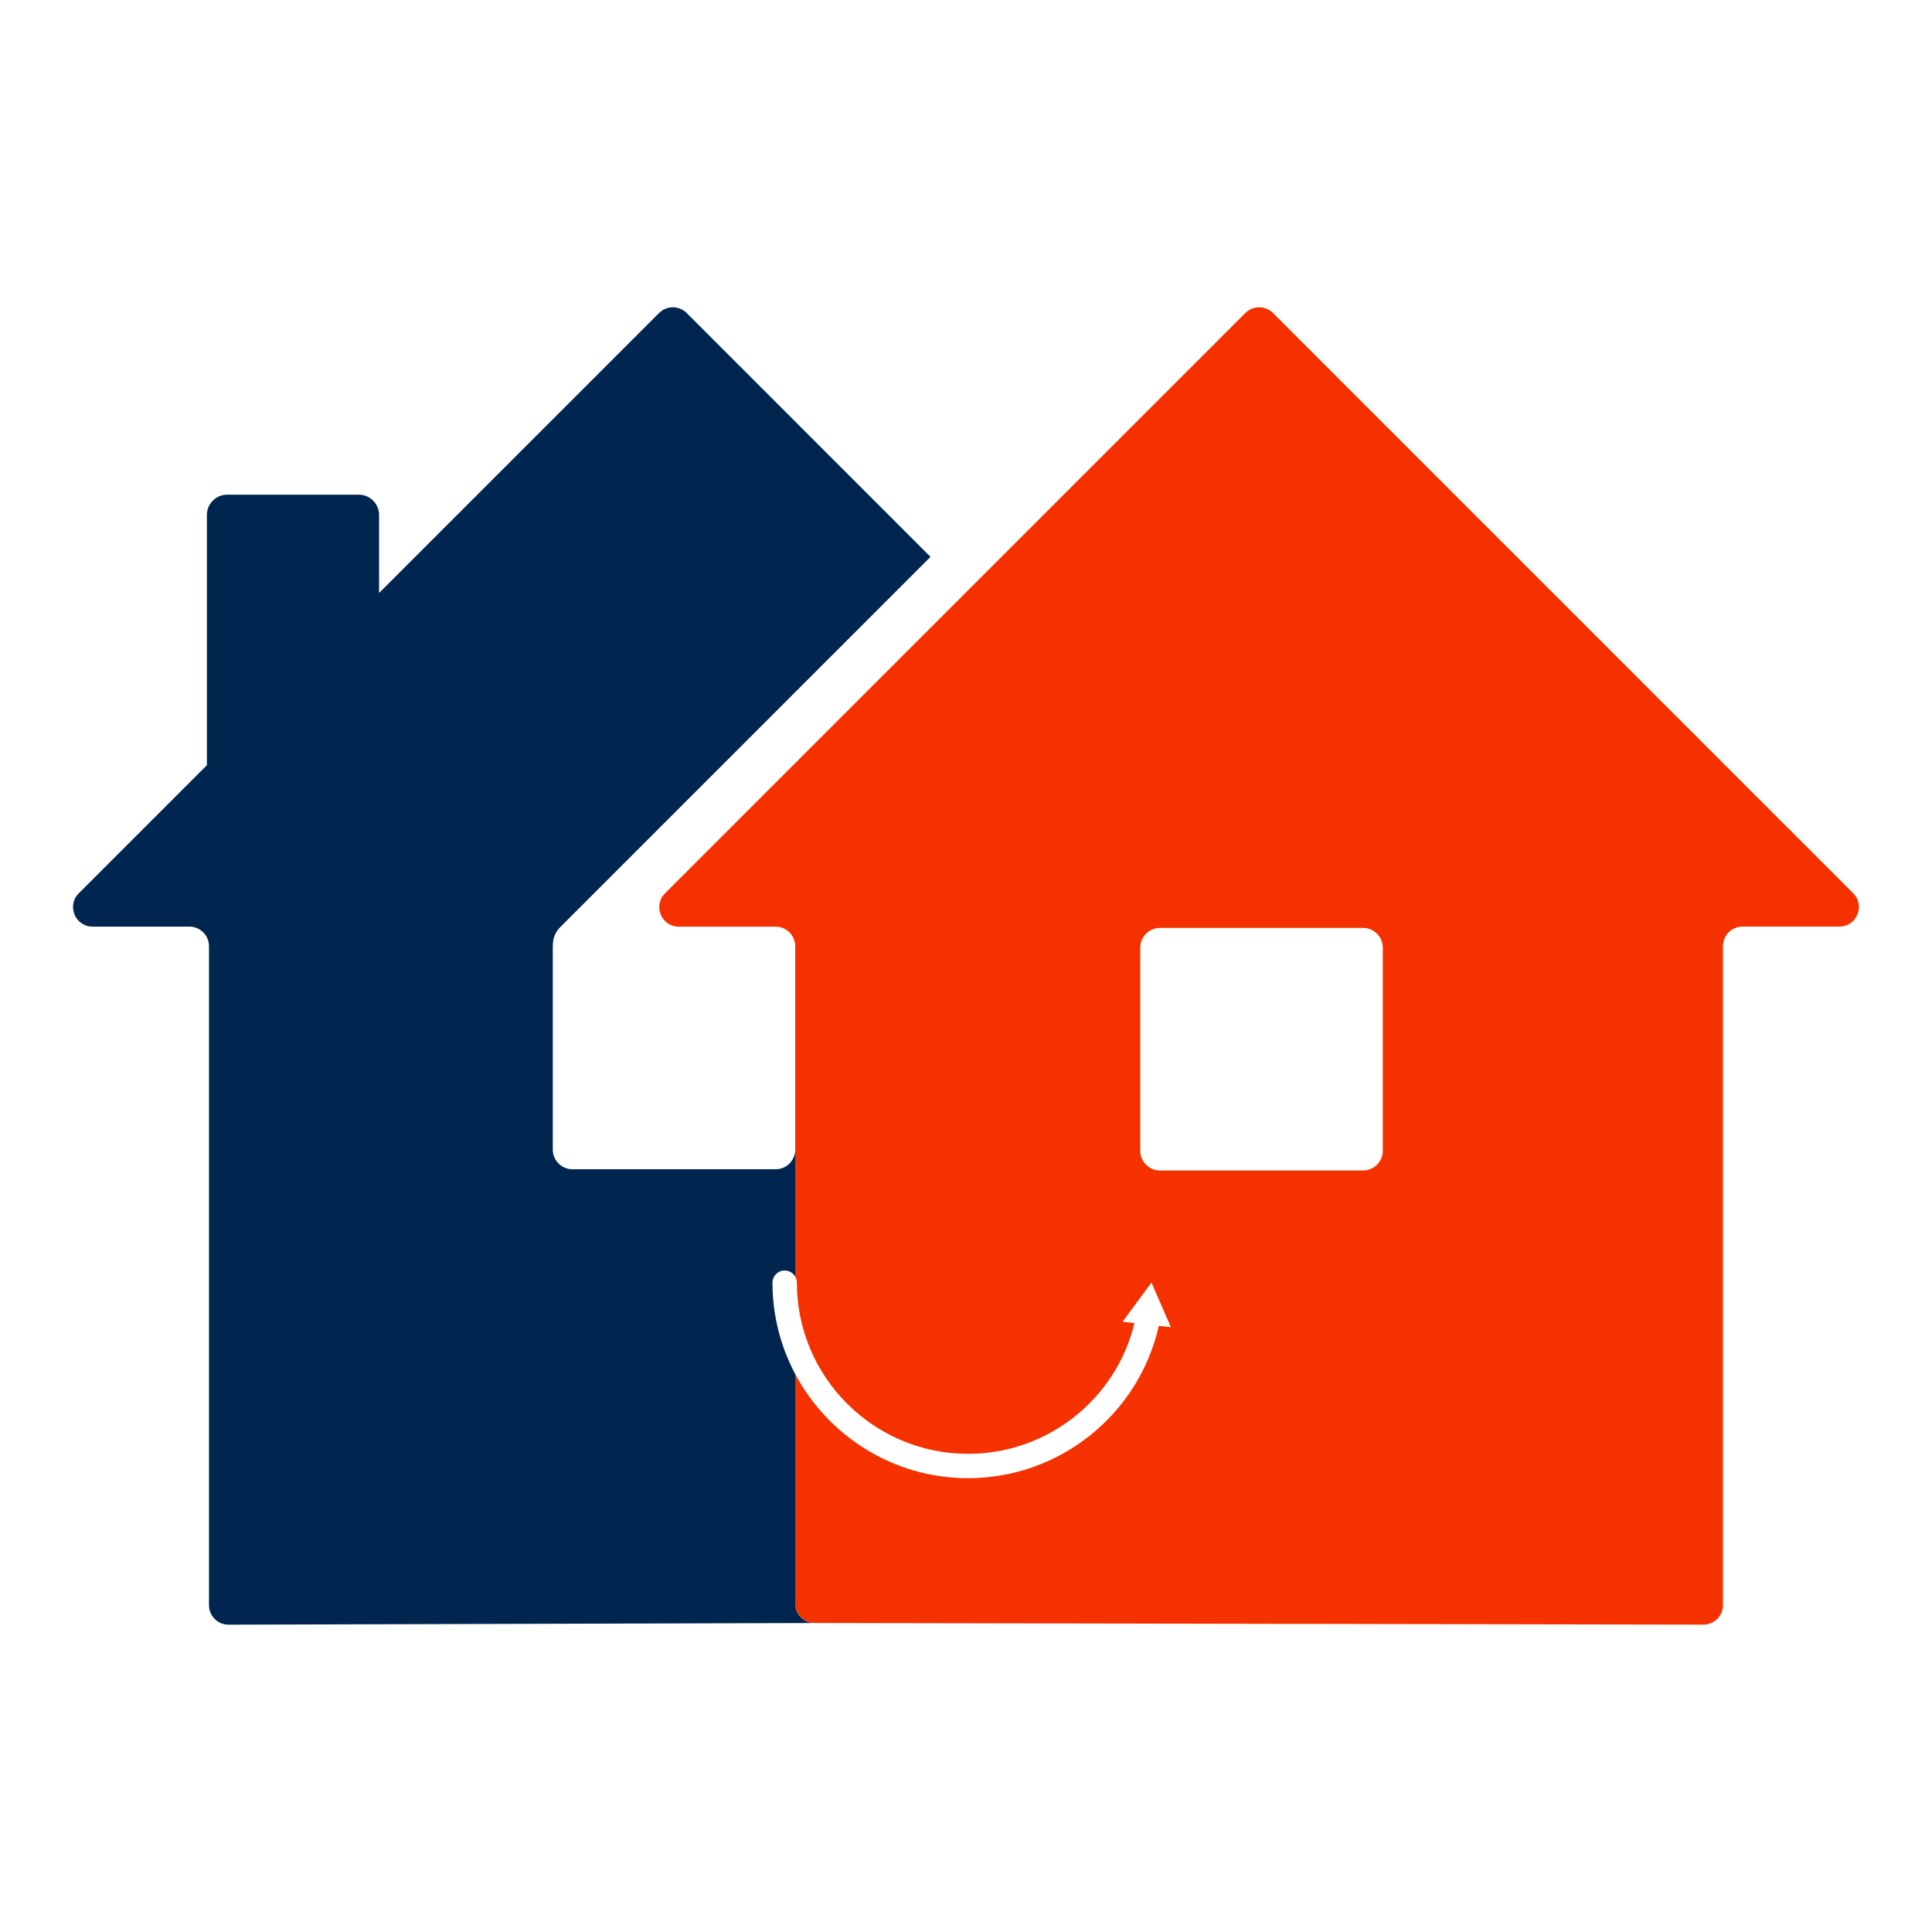<svg xmlns="http://www.w3.org/2000/svg" version="1.1" xmlns:xlink="http://www.w3.org/1999/xlink" width="1000" height="1000"><svg id="SvgjsSvg1003" xmlns="http://www.w3.org/2000/svg" viewBox="0 0 1000 1000"><path d="M411.61,829.99v-118.77c-7.5-14.13-11.78-30.22-11.78-47.3,0-3.49,2.83-6.32,6.32-6.32,2.35,0,4.37,1.29,5.46,3.18v-65.3c-.25,5.41-4.67,9.73-10.16,9.73h-105.12c-5.64,0-10.21-4.57-10.21-10.21v-105.12c0-.15.05-.3.05-.48-.08-3.44,1.14-6.87,3.77-9.48l191.69-191.69-126.2-126.22c-3.94-3.94-10.36-3.94-14.3,0l-144.92,144.92v-40.38c0-5.81-4.7-10.51-10.51-10.51h-68.1c-5.81,0-10.51,4.7-10.51,10.51v129.51l-66.31,66.31c-6.37,6.37-1.87,17.26,7.15,17.26h50.13c5.58,0,10.11,4.52,10.11,10.11v341.09c0,5.58,4.55,10.13,10.13,10.11l303.36-.86c-5.56-.03-10.06-4.55-10.06-10.11v.03Z" fill="#00264f"></path><path d="M959.25,462.37l-66.31-66.31-89.13-89.13-144.92-144.92c-3.94-3.94-10.36-3.94-14.3,0l-76.06,76.06-68.53,68.53-155.79,155.79c-6.37,6.37-1.87,17.26,7.15,17.26h50.13c5.58,0,10.11,4.52,10.11,10.11v171.02c.53.94.86,2,.86,3.13,0,48.85,39.75,88.59,88.62,88.59,41.01,0,76.57-28.2,86.12-67.65l-6.17-.71,14.96-20.27,10.08,23.1-6.27-.71c-10.36,45.89-51.37,78.84-98.73,78.84-38.74,0-72.45-21.88-89.48-53.93v118.77c0,5.56,4.5,10.08,10.06,10.11l460.03.86c5.58,0,10.13-4.52,10.13-10.11v-341.09c0-5.58,4.52-10.11,10.11-10.11h50.13c9,0,13.52-10.89,7.15-17.26h.03ZM715.73,595.62c0,5.64-4.57,10.21-10.21,10.21h-105.12c-5.64,0-10.21-4.57-10.21-10.21v-105.12c0-5.64,4.57-10.21,10.21-10.21h105.12c5.64,0,10.21,4.57,10.21,10.21v105.12Z" fill="#f53100"></path></svg><style>@media (prefers-color-scheme: light) { :root { filter: none; } }
@media (prefers-color-scheme: dark) { :root { filter: none; } }
</style></svg>